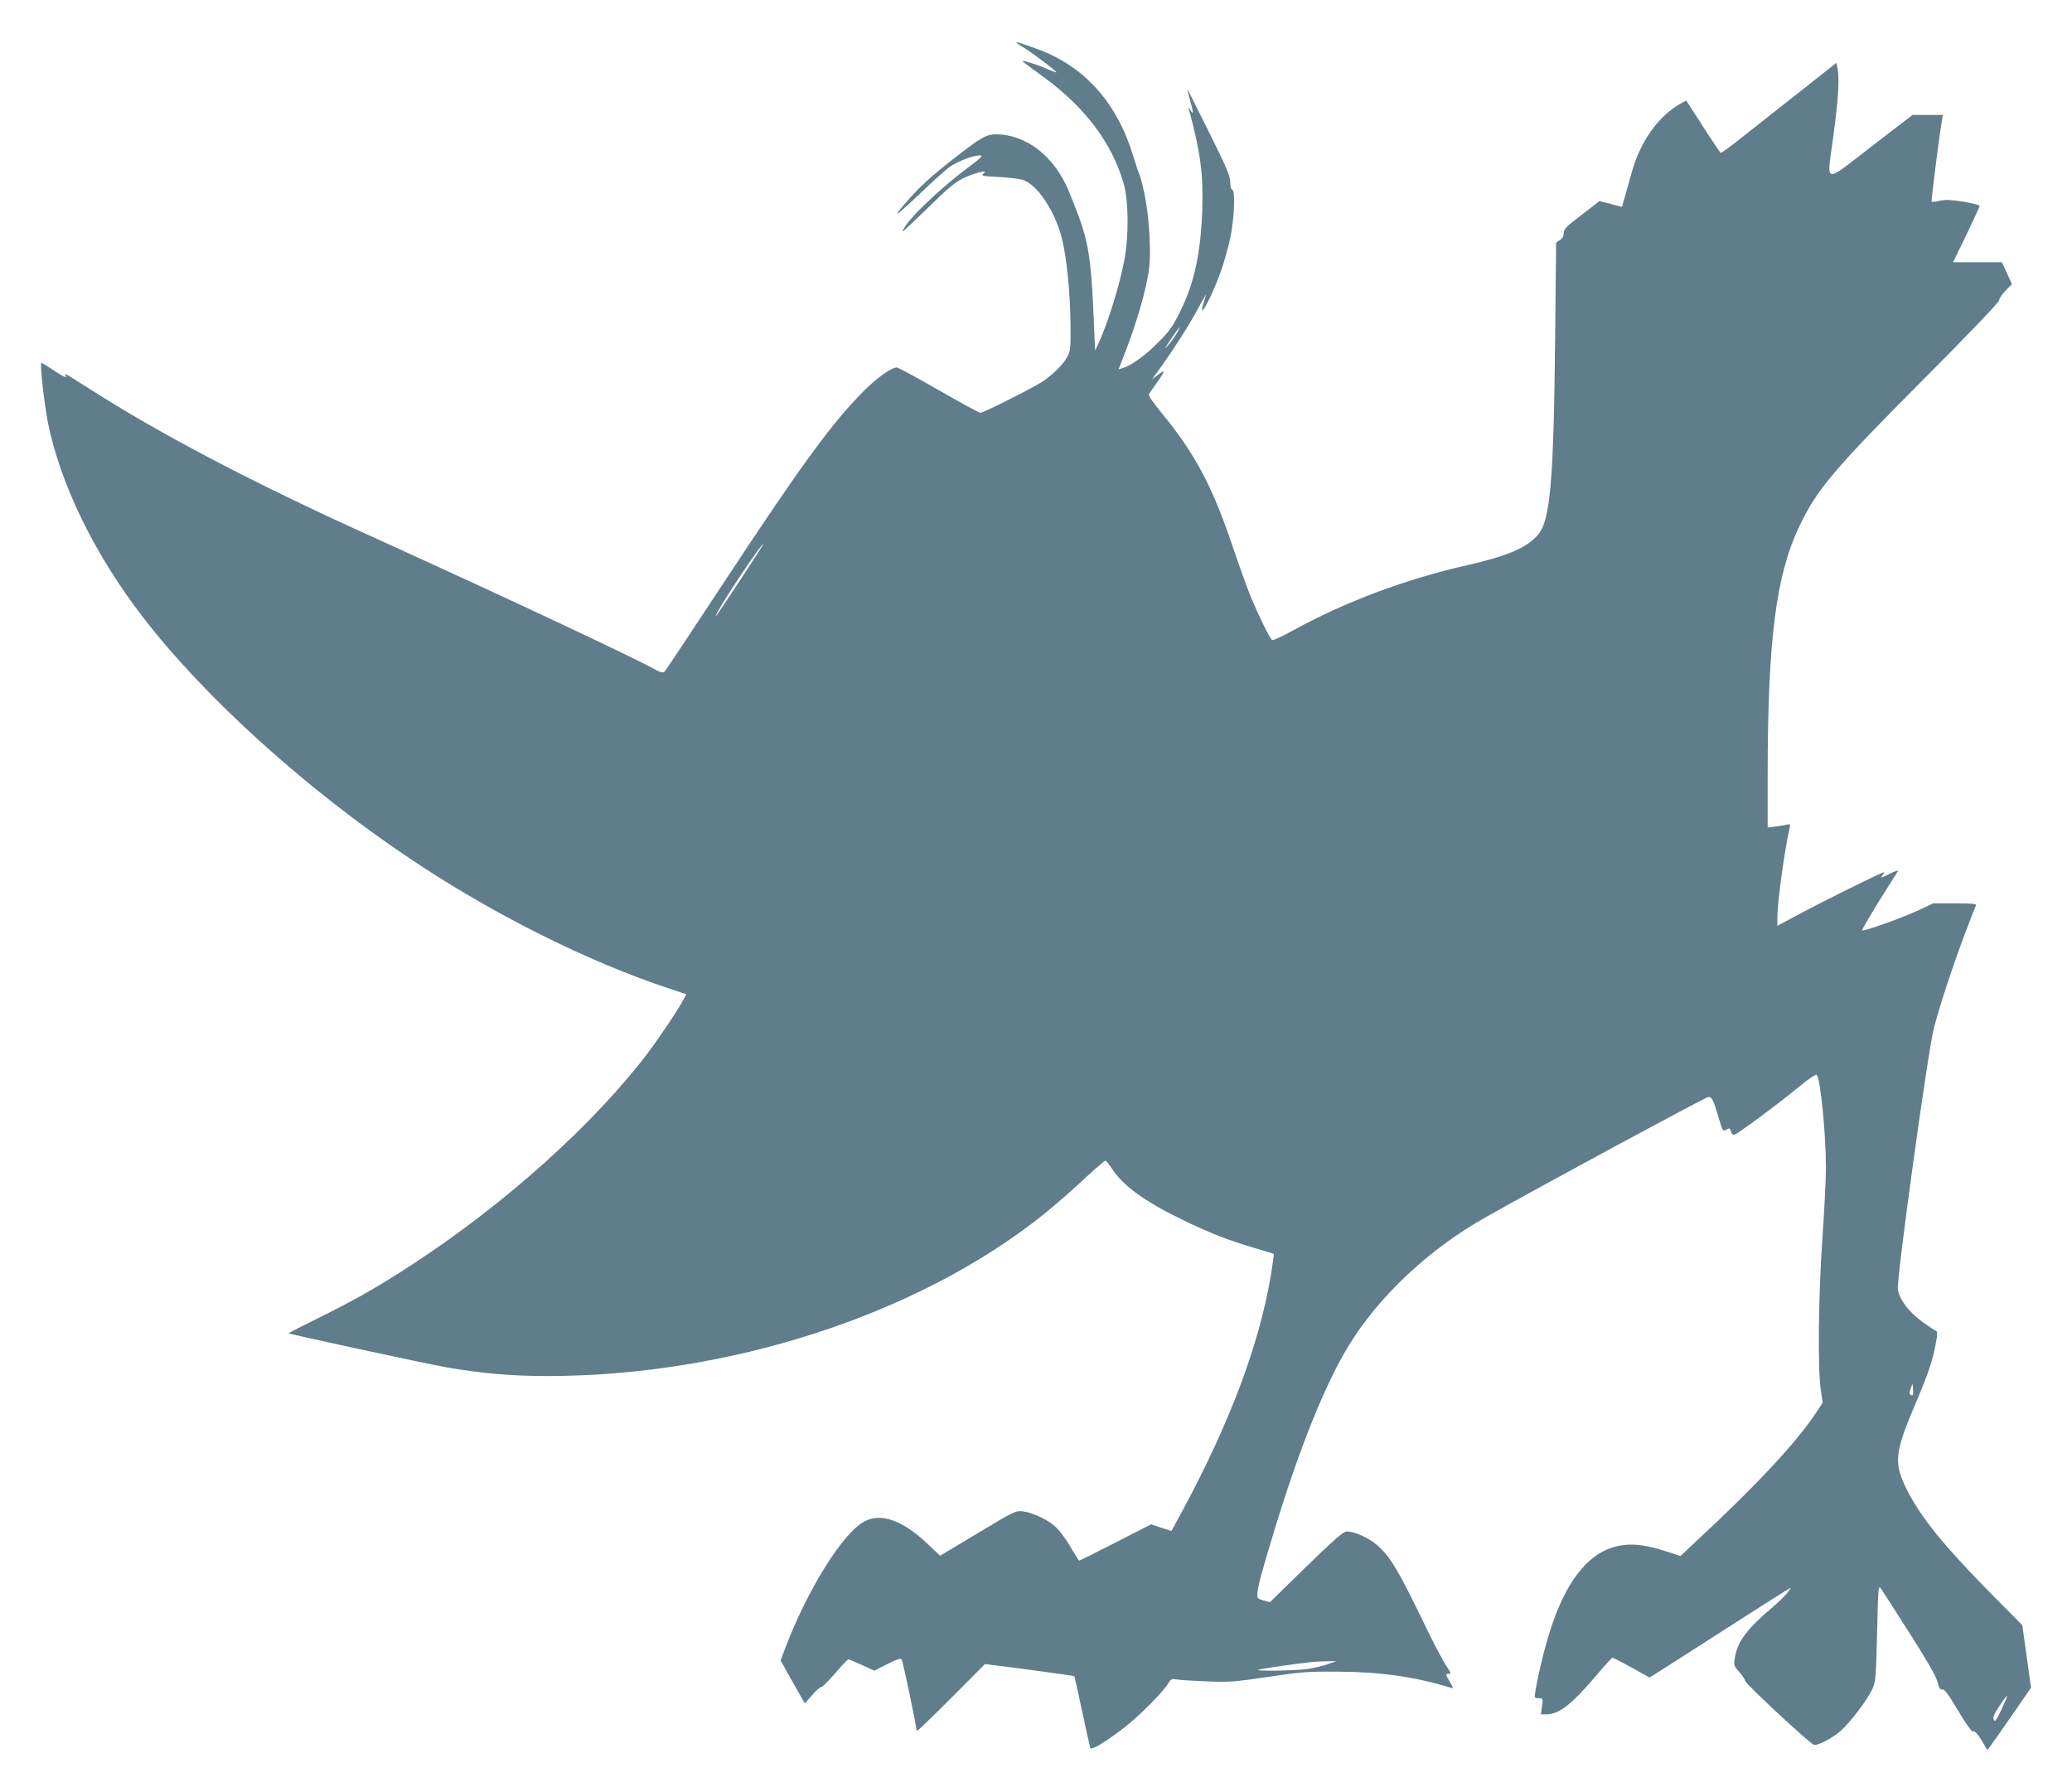 <?xml version="1.0" standalone="no"?>
<!DOCTYPE svg PUBLIC "-//W3C//DTD SVG 20010904//EN"
 "http://www.w3.org/TR/2001/REC-SVG-20010904/DTD/svg10.dtd">
<svg version="1.0" xmlns="http://www.w3.org/2000/svg"
 width="1280pt" height="1107pt" viewBox="0 0 1280 1107"
 preserveAspectRatio="xMidYMid meet">
<g transform="translate(0,1107) scale(0.1,-0.1)"
fill="#607d8b" stroke="none">
<path d="M6280 10807 c0 -3 17 -15 38 -27 47 -27 213 -152 208 -157 -1 -2 -27
8 -57 21 -30 13 -79 31 -109 40 -48 13 -52 13 -35 0 11 -8 67 -49 125 -92 254
-186 420 -407 492 -657 30 -106 32 -320 4 -470 -29 -155 -100 -385 -159 -514
l-22 -46 -7 165 c-20 457 -32 519 -155 818 -88 216 -263 352 -450 352 -61 0
-91 -17 -269 -156 -126 -98 -204 -169 -277 -253 -106 -120 -82 -107 71 38 82
79 169 157 192 172 52 35 141 69 181 69 26 0 16 -10 -93 -92 -133 -100 -304
-260 -357 -333 -18 -25 -29 -45 -25 -45 4 0 75 67 158 148 120 118 165 155
216 181 73 35 161 55 126 29 -17 -14 -9 -16 90 -21 60 -3 127 -11 149 -17 90
-26 202 -191 245 -363 29 -115 51 -329 53 -522 2 -158 0 -173 -20 -210 -25
-46 -88 -109 -153 -152 -56 -38 -365 -193 -384 -193 -7 0 -123 63 -257 140
-134 77 -250 140 -259 140 -34 0 -124 -65 -206 -147 -196 -198 -381 -451 -855
-1170 -198 -301 -366 -554 -373 -561 -11 -11 -24 -7 -77 22 -155 84 -955 459
-1744 817 -727 329 -1293 626 -1738 911 -75 48 -140 88 -143 88 -3 0 -2 -5 2
-12 12 -18 -20 -3 -87 43 -33 22 -62 39 -64 37 -9 -9 19 -257 41 -368 77 -382
288 -815 589 -1205 382 -495 1005 -1059 1648 -1489 511 -343 1103 -639 1609
-805 l98 -33 -17 -31 c-30 -59 -143 -227 -220 -330 -331 -437 -875 -927 -1443
-1299 -222 -146 -358 -223 -592 -339 -103 -51 -187 -94 -185 -95 7 -6 845
-187 968 -209 224 -39 405 -55 629 -55 1123 0 2288 378 3060 993 58 46 167
140 242 210 75 70 141 127 146 127 6 0 24 -23 42 -50 66 -103 201 -201 425
-310 170 -83 286 -129 448 -177 67 -20 124 -37 126 -39 2 -1 -7 -60 -18 -131
-72 -428 -251 -905 -543 -1449 l-71 -131 -63 20 -63 21 -219 -112 c-121 -62
-222 -112 -225 -112 -3 0 -26 36 -52 81 -25 44 -64 98 -87 121 -46 46 -142 93
-208 102 -44 6 -51 3 -279 -134 l-233 -140 -86 81 c-146 136 -275 183 -376
134 -134 -64 -360 -425 -499 -796 l-25 -66 50 -89 c28 -49 61 -109 75 -133
l25 -43 45 51 c24 28 50 51 58 51 7 0 45 38 85 85 40 47 76 85 81 85 4 0 42
-16 84 -35 l76 -35 81 41 c57 29 83 37 88 29 8 -12 90 -405 90 -427 0 -7 3
-13 8 -13 4 0 99 92 212 205 l205 206 45 -6 c122 -14 505 -66 507 -69 1 -1 23
-99 48 -217 25 -117 48 -220 50 -226 6 -17 83 29 202 119 92 69 249 226 281
281 15 25 21 28 52 23 19 -4 103 -9 185 -12 137 -6 170 -3 375 27 204 31 244
34 435 33 267 -2 474 -31 699 -100 16 -5 14 0 -9 40 -26 44 -26 46 -7 46 19 0
17 5 -15 52 -19 29 -71 127 -115 218 -186 384 -228 454 -315 529 -51 43 -135
81 -182 81 -22 0 -68 -40 -252 -218 l-224 -219 -40 11 c-38 11 -40 14 -37 46
5 52 26 128 107 395 153 502 312 896 456 1132 187 306 499 599 849 795 348
197 1352 738 1371 741 25 2 32 -11 70 -140 19 -65 23 -72 39 -63 25 13 27 13
33 -10 3 -11 11 -20 19 -20 16 0 264 184 408 302 52 43 98 74 103 69 23 -23
57 -368 57 -575 0 -67 -10 -263 -22 -436 -25 -359 -29 -807 -10 -934 l12 -80
-44 -67 c-120 -180 -362 -440 -719 -772 l-116 -109 -78 26 c-153 50 -246 57
-342 27 -160 -50 -289 -219 -381 -501 -35 -106 -79 -286 -95 -387 -7 -42 -6
-43 20 -43 27 0 27 -1 21 -50 l-7 -50 33 0 c80 1 154 58 309 240 51 61 96 110
101 110 4 0 57 -27 118 -61 l110 -61 33 20 c17 10 196 125 397 254 201 129
383 245 405 258 l40 24 -23 -32 c-13 -18 -49 -53 -80 -80 -172 -144 -231 -224
-246 -329 -6 -39 -3 -46 29 -82 19 -21 35 -45 35 -53 0 -17 403 -391 426 -396
24 -6 117 43 166 87 60 54 164 191 194 256 21 47 23 68 30 348 6 277 8 296 23
275 9 -13 89 -137 178 -277 112 -176 165 -269 173 -303 10 -38 16 -48 29 -44
12 4 36 -28 96 -129 44 -74 85 -133 92 -130 14 4 32 -16 65 -73 l25 -43 35 48
c19 26 80 113 135 193 l100 145 -27 193 -27 193 -205 207 c-287 292 -430 469
-513 640 -77 158 -70 221 61 528 77 181 106 268 124 374 9 46 9 65 1 68 -6 2
-44 27 -83 55 -85 61 -144 139 -154 203 -9 59 187 1481 223 1614 52 199 164
523 260 758 4 9 -26 12 -129 12 l-135 0 -94 -44 c-101 -47 -337 -131 -346
-123 -2 3 45 83 104 179 60 95 113 179 117 186 5 7 -15 2 -43 -12 -55 -28 -72
-33 -53 -14 7 7 12 16 12 20 0 8 -382 -181 -567 -281 l-93 -50 0 59 c0 85 44
407 76 548 4 19 1 23 -13 19 -10 -3 -42 -9 -70 -12 l-53 -7 0 324 c0 831 51
1232 194 1534 109 229 211 351 768 910 288 289 468 478 468 489 0 11 18 37 40
60 l39 40 -31 68 -31 67 -151 0 -151 0 83 170 c45 94 82 175 82 179 0 4 -45
15 -100 25 -77 12 -110 14 -146 6 -26 -6 -49 -9 -51 -6 -4 4 47 410 64 504 l5
32 -94 0 -93 0 -255 -196 c-300 -231 -275 -236 -236 53 31 226 40 363 29 421
l-8 44 -265 -209 c-146 -115 -305 -241 -355 -280 -49 -39 -93 -70 -96 -67 -3
2 -52 75 -109 163 l-103 160 -26 -14 c-143 -77 -257 -235 -311 -430 -12 -44
-30 -110 -41 -146 l-19 -67 -69 18 -70 18 -110 -85 c-95 -72 -111 -88 -111
-112 0 -19 -8 -34 -24 -44 l-23 -16 -6 -593 c-9 -877 -30 -1120 -104 -1209
-69 -82 -188 -133 -438 -190 -380 -86 -750 -224 -1077 -403 -66 -37 -124 -63
-129 -60 -14 8 -84 152 -134 272 -24 59 -77 208 -119 332 -119 351 -229 555
-430 799 -47 57 -83 108 -79 115 3 6 26 39 50 72 24 34 43 65 43 69 0 4 -17
-5 -37 -21 l-37 -28 43 59 c82 113 189 280 240 375 28 52 51 93 51 90 0 -3 -7
-27 -15 -53 -39 -128 54 45 109 202 20 57 45 149 57 205 24 118 31 287 12 293
-8 3 -13 22 -13 48 0 36 -23 91 -130 306 -72 145 -132 265 -134 266 -2 2 5
-27 15 -64 23 -81 23 -97 3 -63 -12 21 -14 21 -9 4 72 -270 89 -398 82 -619
-9 -269 -49 -454 -139 -635 -45 -89 -65 -118 -138 -190 -79 -79 -163 -139
-218 -155 l-22 -6 21 53 c90 226 155 450 169 582 12 112 -3 323 -31 453 -11
53 -24 103 -29 112 -5 9 -22 61 -39 116 -101 333 -303 558 -598 664 -100 36
-123 43 -123 38z m990 -1795 c-11 -20 -37 -55 -56 -77 -25 -29 -20 -19 18 38
56 83 72 100 38 39z m-2688 -1511 c-154 -234 -186 -279 -146 -206 52 96 267
415 279 415 3 0 -57 -94 -133 -209z m7234 -5048 c-2 -3 -9 -2 -14 1 -7 4 -6
17 1 37 l12 32 3 -33 c2 -17 1 -34 -2 -37z m-3614 -1663 c-29 -11 -87 -24
-128 -30 -75 -10 -312 -14 -303 -5 3 2 70 14 150 25 182 25 201 27 274 28 l60
1 -53 -19z m4162 -281 c-32 -68 -40 -78 -47 -62 -7 16 1 35 35 85 23 36 45 63
47 62 2 -2 -14 -40 -35 -85z"/>
</g>
</svg>
